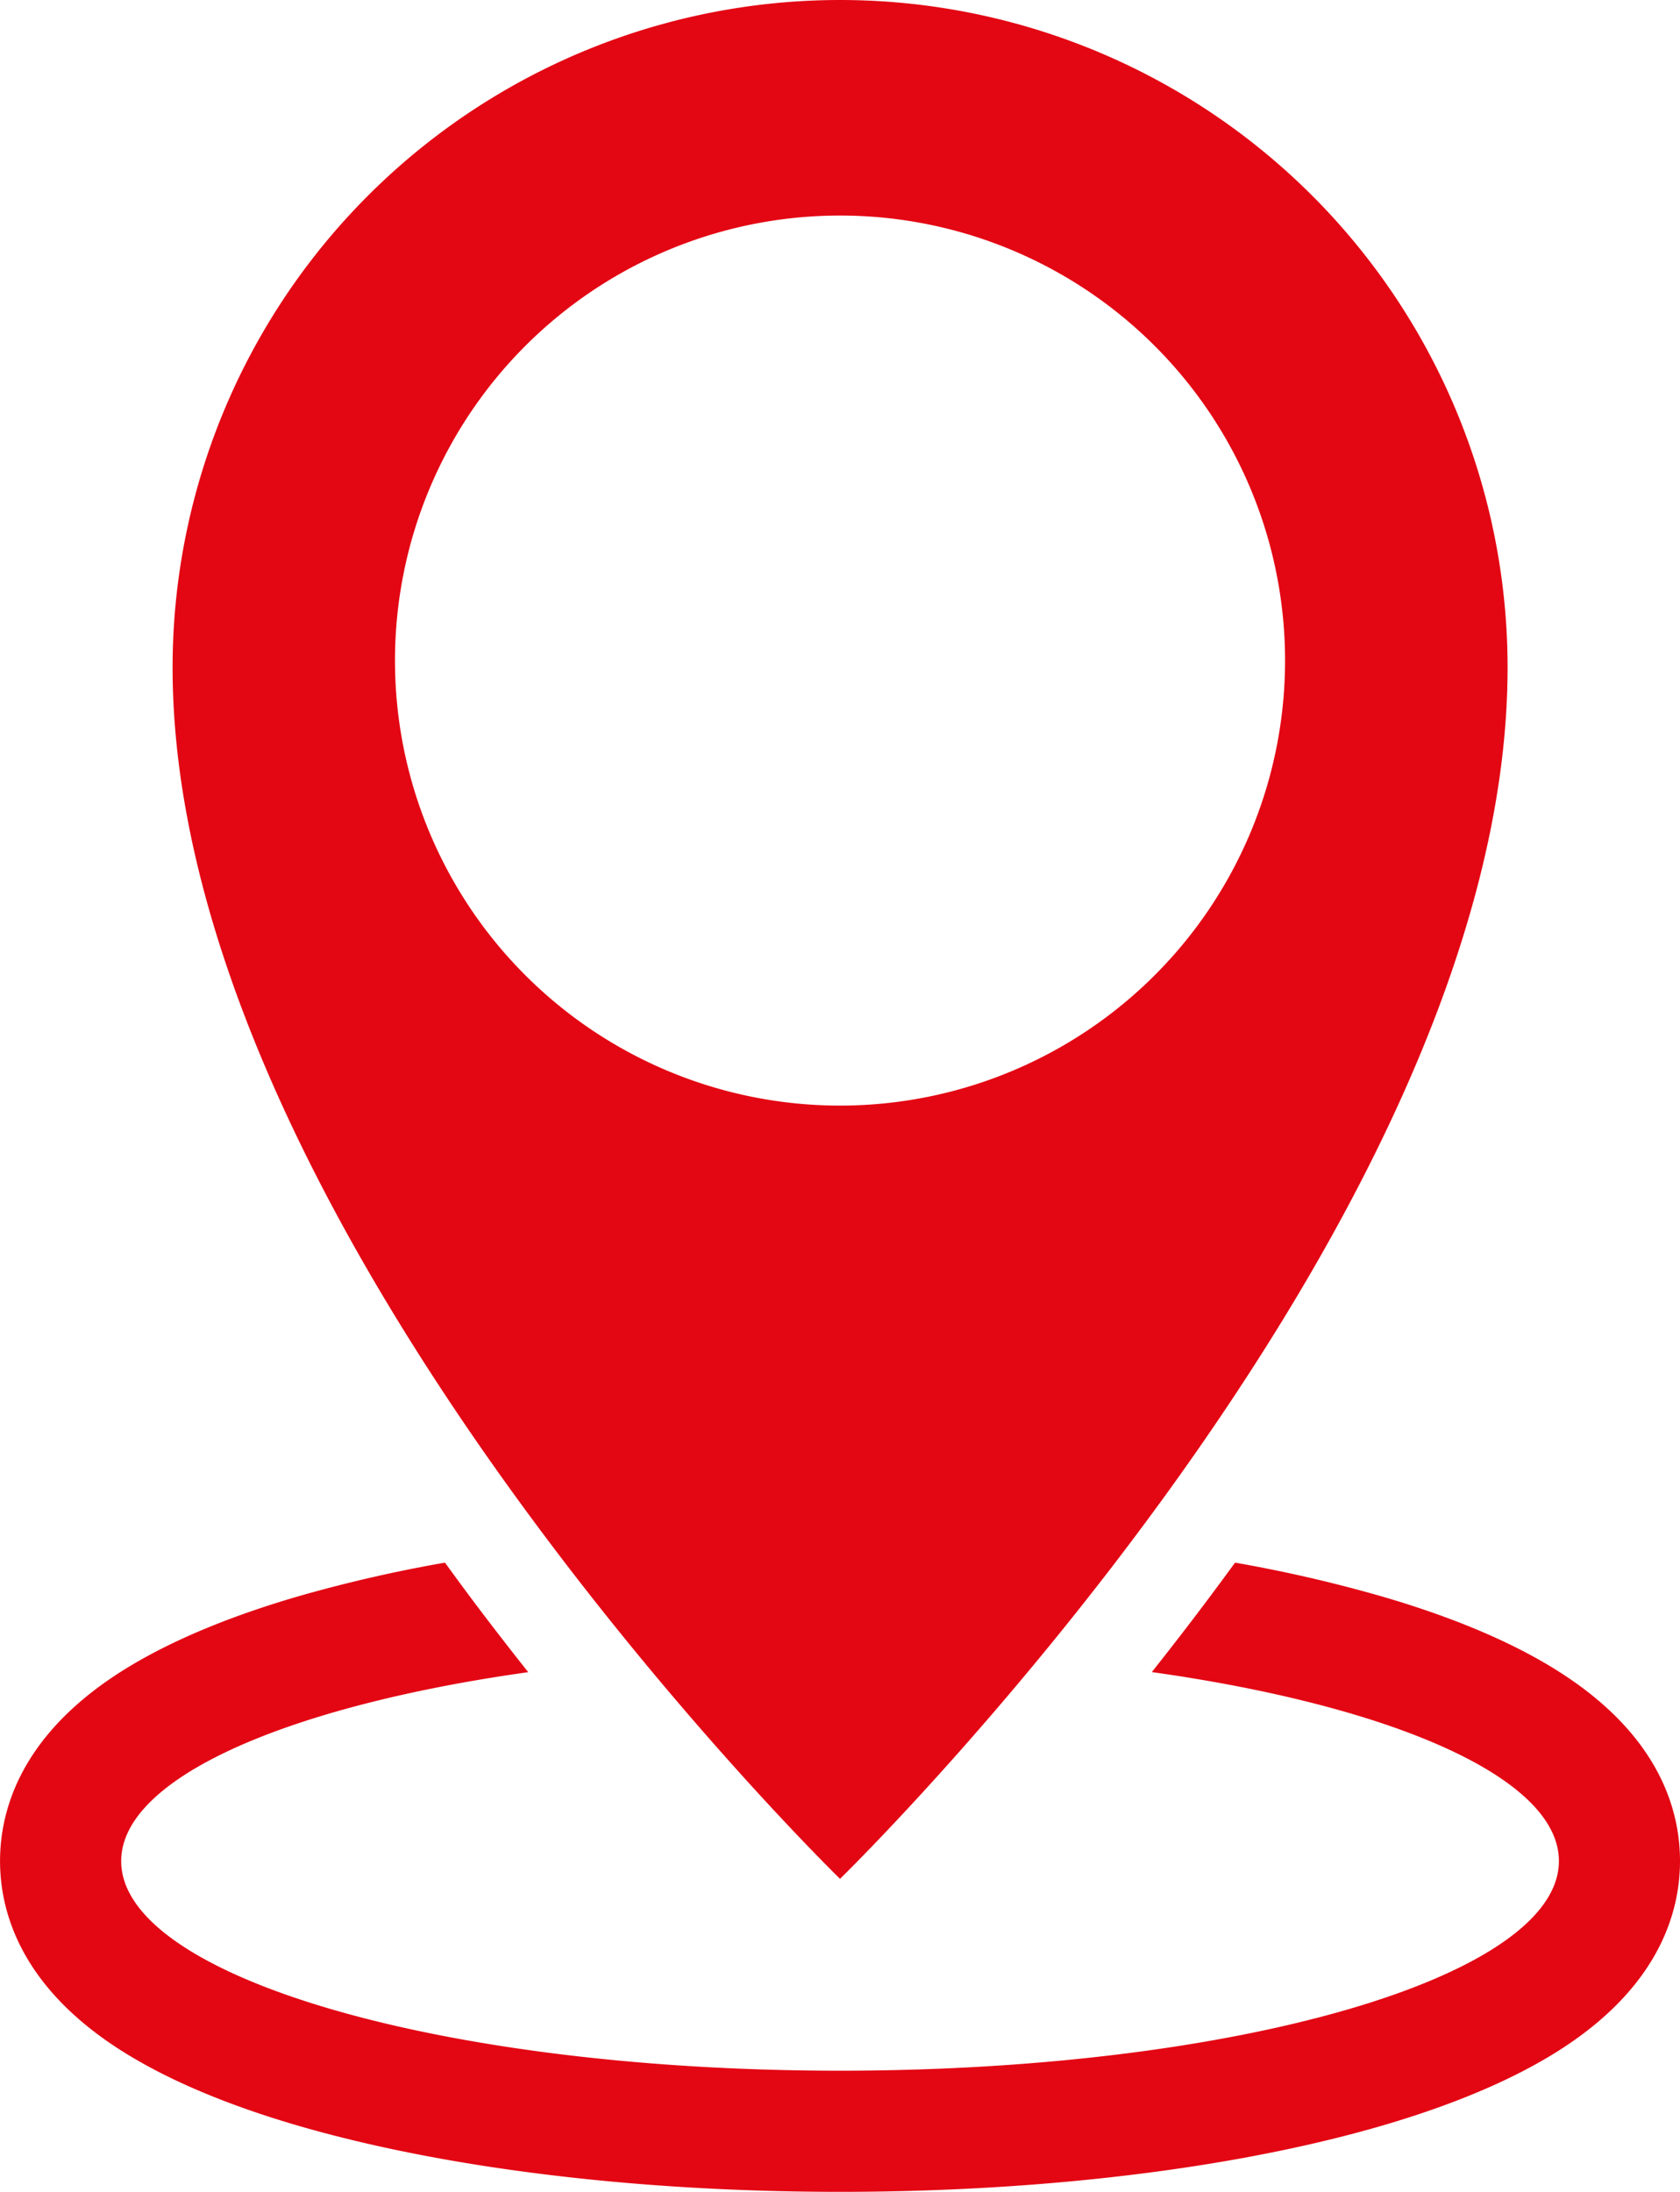 <svg id="Livello_4" data-name="Livello 4" xmlns="http://www.w3.org/2000/svg" viewBox="0 0 385.95 503.57"><defs><style>.cls-1{fill:#e30613;}</style></defs><g id="Livello_5" data-name="Livello 5"><path class="cls-1" d="M383.3,385.91c-10.77-7.43-25.37-13.86-43.4-19.12A323.06,323.06,0,0,0,306.08,359c-6.46,8.88-12.89,17.29-19.12,25.14,55.34,7.78,93.52,24.29,93.52,43.41,0,26.6-73.94,48.17-165.15,48.17S50.19,454.17,50.19,427.57c0-19.12,38.18-35.63,93.51-43.41C137.47,376.31,131,367.9,124.58,359a323.06,323.06,0,0,0-33.82,7.77c-18,5.26-32.62,11.69-43.4,19.12-20.67,14.25-25,30.52-25,41.66s4.34,27.41,25,41.66c10.78,7.43,25.38,13.86,43.4,19.12,33.66,9.81,77.9,15.22,124.57,15.22s90.92-5.41,124.57-15.22c18-5.26,32.63-11.69,43.4-19.12,20.67-14.25,25-30.52,25-41.66S404,400.16,383.3,385.91Z" transform="translate(-22.35)"/><path class="cls-1" d="M215.33,0A153.36,153.36,0,0,0,62,153.36C62,282.3,215.33,431.64,215.33,431.64S368.69,282.3,368.69,153.36A153.36,153.36,0,0,0,215.33,0Zm0,254A102.24,102.24,0,1,1,317.57,151.71,102.25,102.25,0,0,1,215.33,254Z" transform="translate(-22.35)"/></g></svg>